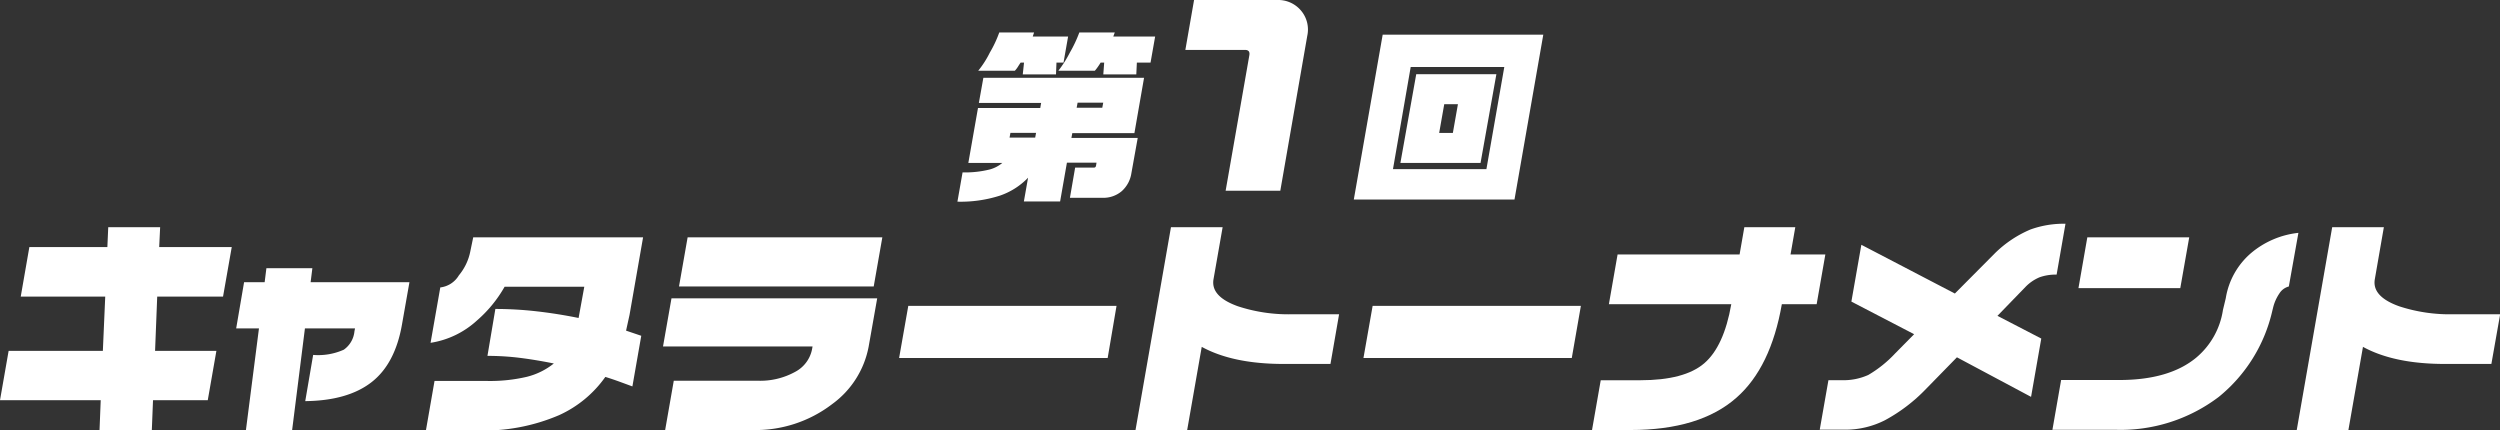 <svg xmlns="http://www.w3.org/2000/svg" viewBox="0 0 315.98 54.41"><rect x="0" y="0" width="315.98" height="54.41" fill="#333333" stroke="none"/><defs><style>.cls-1{fill:#fff;}</style></defs><g id="レイヤー_2" data-name="レイヤー 2"><g id="レイヤー_1-2" data-name="レイヤー 1"><path class="cls-1" d="M124.29,9.83H144.6l-1.22,7h-7.85l-.11.6h8.38L143,21.88a3.8,3.8,0,0,1-1.22,2.28,3.56,3.56,0,0,1-2.43.84h-4.12l.66-3.82h2.4q.19,0,.24-.24l.06-.38h-3.74l-.86,4.9h-4.58l.53-3a8.93,8.93,0,0,1-3.57,2.27,16.25,16.25,0,0,1-5.36.76l.65-3.7a12.86,12.86,0,0,0,3.47-.38,4.15,4.15,0,0,0,1.56-.82h-4.3l1.22-6.94h7.87l.11-.64h-7.87ZM130.7,4.1l-.17.52H135l-.58,3.29h-.89l-.06,1.49h-4.2l.16-1.49H129c-.13.19-.25.38-.37.57a3.07,3.07,0,0,1-.36.46h-4.63a12.16,12.16,0,0,0,1.47-2.3A14.43,14.43,0,0,0,126.3,4.1Zm-3.1,13.29h3.24l.11-.6h-3.24ZM140.9,4.1l-.19.52H146l-.58,3.29h-1.73l-.07,1.49h-4.17l.11-1.49h-.45c-.09.16-.21.34-.35.54a5,5,0,0,1-.38.49h-4.61a14.52,14.52,0,0,0,1.46-2.31,16.33,16.33,0,0,0,1.19-2.53Zm-4.82,9.52h3.24l.12-.64H136.2Z"/><path class="cls-1" d="M161.82,24.11h-6.91l3-17.14c.07-.44-.11-.66-.55-.66h-7.54L150.92,0h10.51a3.76,3.76,0,0,1,3,1.33,3.7,3.7,0,0,1,.8,3.19Z"/><path class="cls-1" d="M195.06,4.38l-3.64,20.84H171.11l3.65-20.84Zm-19,17h11.81l2.26-12.91H178.3Zm13.07-12-2,11.21H177l2-11.21Zm-7.23,7.42h1.73l.64-3.63h-1.73Z"/><path class="cls-1" d="M26.26,50.58H19.34l-.15,3.77H12.58l.15-3.77H0l1.09-6.23H13l.3-6.86H2.62l1.09-6.26h9.86l.11-2.51h6.56l-.12,2.51h9.17l-1.1,6.26H19.87l-.27,6.86h7.75Z"/><path class="cls-1" d="M50.81,41q-.87,5-3.87,7.32T38.58,50.7l1-5.84a7.93,7.93,0,0,0,3.87-.66,3.2,3.2,0,0,0,1.35-2.33l.07-.36H38.54L36.92,54.38H31.08l1.65-12.87H29.85l1-5.84h2.6l.22-1.77h5.81l-.22,1.77H51.75Z"/><path class="cls-1" d="M79.93,48.84l-1.47-.54q-1.15-.42-1.95-.66a14.46,14.46,0,0,1-5.84,4.83,24.12,24.12,0,0,1-10.19,1.94H53.83l1.09-6.26h6.65a20.36,20.36,0,0,0,5-.52A8.87,8.87,0,0,0,70,45.94c-1.5-.3-2.93-.54-4.29-.71a33.06,33.06,0,0,0-4.1-.25l1-5.93a46.11,46.11,0,0,1,5.23.3q2.63.3,5.29.84l.72-3.95H63.78a16.26,16.26,0,0,1-3.51,4.28,11.2,11.2,0,0,1-5.85,2.81l1.23-7A3.16,3.16,0,0,0,58,34.8a6.81,6.81,0,0,0,1.45-3.06L59.81,30H81.28l-1.71,9.79-.44,2,1.92.65Z"/><path class="cls-1" d="M109.79,43.81a11.63,11.63,0,0,1-4.59,7.25,15.93,15.93,0,0,1-10.13,3.29h-11l1.09-6.23H95.74A9.14,9.14,0,0,0,100.5,47a4.13,4.13,0,0,0,2.13-2.82l.07-.39H83.8l1.07-6.08h26Zm.64-7.6H85.82L86.91,30h24.61Z"/><path class="cls-1" d="M140,45.25H113.64l1.16-6.59h26.32Z"/><path class="cls-1" d="M168.16,46h-5.93q-6.4,0-10.34-2.16l-1.84,10.51h-6.53L148,28.72h6.53l-1.15,6.56q-.39,2.2,3.11,3.44a20.47,20.47,0,0,0,6.83,1h5.93Z"/><path class="cls-1" d="M198.66,45.25H172.33l1.16-6.59h26.32Z"/><path class="cls-1" d="M229.61,38.45h-4.4q-1.4,8-5.72,11.8c-3.09,2.74-7.57,4.1-13.41,4.1h-4.86l1.1-6.29h5q5.59,0,8.08-2.14t3.42-7.47H203.35l1.1-6.29h15.42l.6-3.44h6.44l-.6,3.44h4.4Z"/><path class="cls-1" d="M259.94,34.71a6,6,0,0,0-2.14.33A5.34,5.34,0,0,0,256,36.27l-3.54,3.65L258,42.79l-1.29,7.37-9.37-5-3.91,4a21,21,0,0,1-5.18,3.95,11.05,11.05,0,0,1-5,1.2H230l1.1-6.26h1.61a7.62,7.62,0,0,0,3.43-.66,15,15,0,0,0,3.39-2.72l2.4-2.43L234,38.12l1.26-7.18,11.82,6.16L252.15,32a14.34,14.34,0,0,1,4.5-3,12.39,12.39,0,0,1,4.41-.72Z"/><path class="cls-1" d="M289.29,36.21a2,2,0,0,0-1.2.89,5.48,5.48,0,0,0-.8,1.83l-.09.36a19.6,19.6,0,0,1-6.76,10.87,20.53,20.53,0,0,1-13.15,4.16h-7.88l1.1-6.29h7.34q6.34,0,9.75-2.84a9.74,9.74,0,0,0,3.36-6l.36-1.5A9.5,9.5,0,0,1,284.5,32a11.13,11.13,0,0,1,6-2.57Zm-13.72.21H262.7L263.82,30H276.7Z"/><path class="cls-1" d="M314.89,46H309q-6.4,0-10.34-2.16l-1.84,10.51h-6.53l4.48-25.63h6.53l-1.14,6.56q-.39,2.2,3.1,3.44a20.51,20.51,0,0,0,6.83,1H316Z"/></g></g></svg>